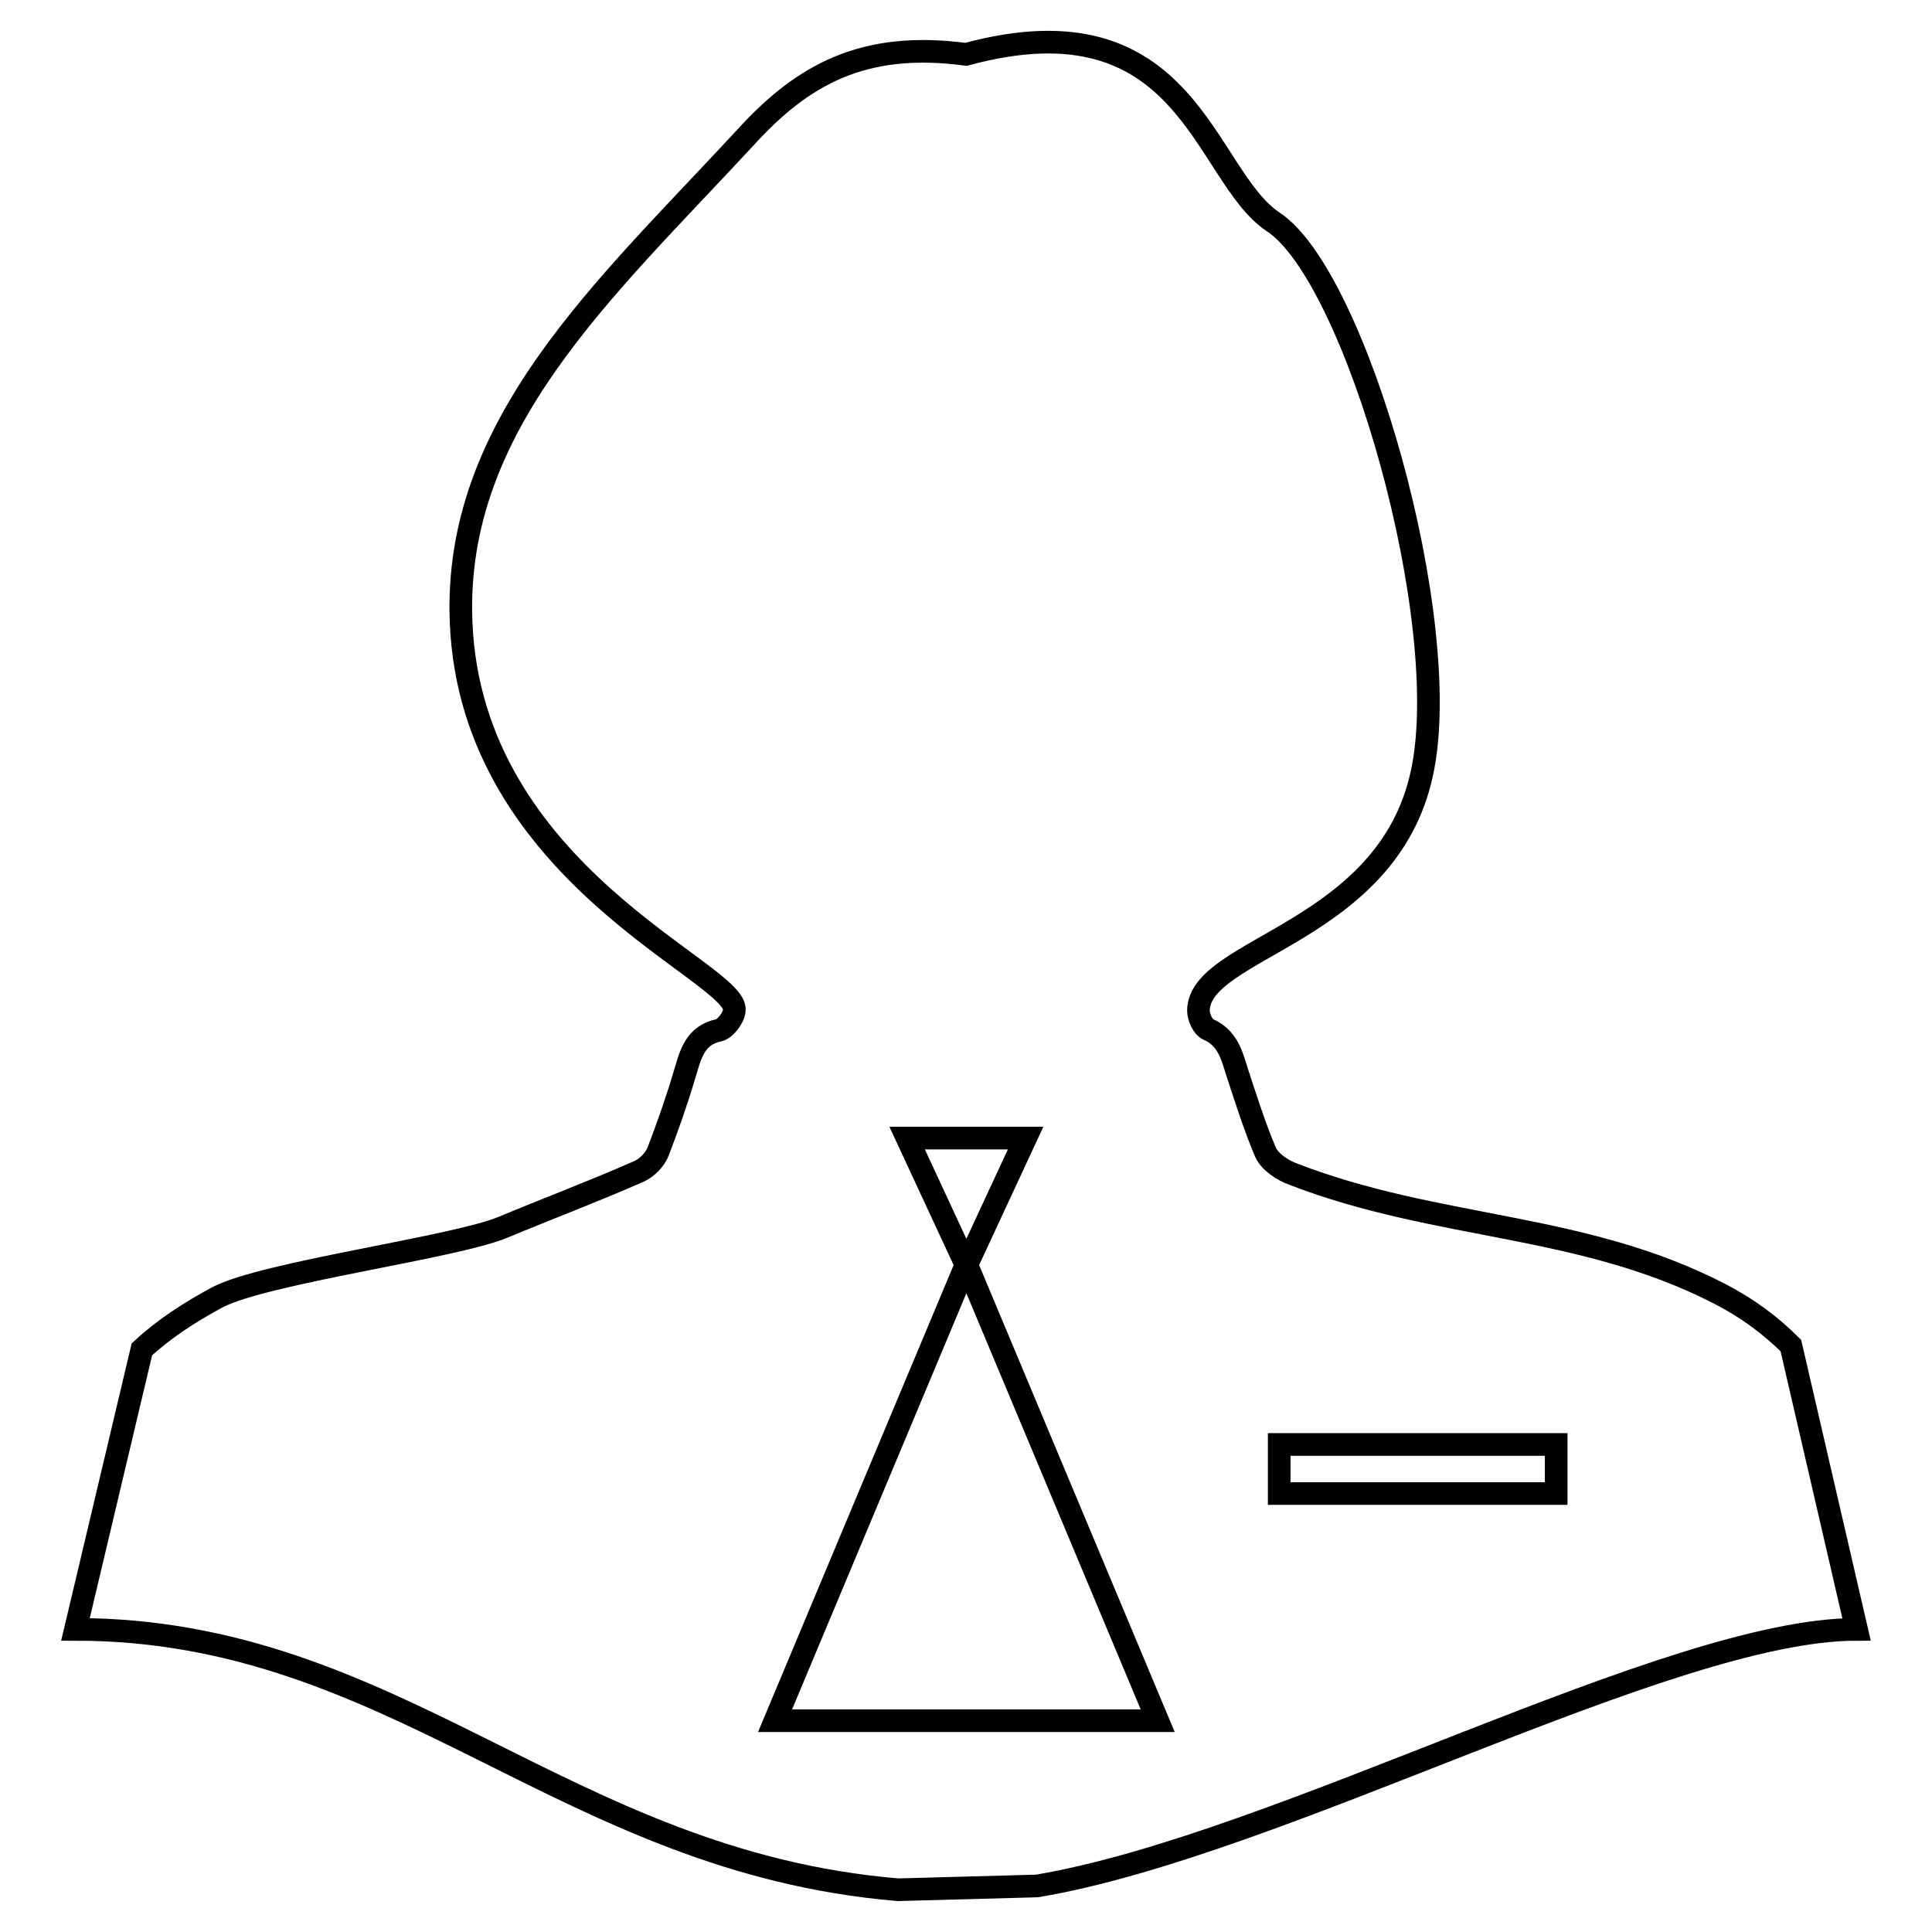 <?xml version="1.0" encoding="utf-8"?>
<!-- Svg Vector Icons : http://www.onlinewebfonts.com/icon -->
<!DOCTYPE svg PUBLIC "-//W3C//DTD SVG 1.1//EN" "http://www.w3.org/Graphics/SVG/1.1/DTD/svg11.dtd">
<svg version="1.1" xmlns="http://www.w3.org/2000/svg" xmlns:xlink="http://www.w3.org/1999/xlink" x="0px" y="0px" viewBox="0 0 256 256" enable-background="new 0 0 256 256" xml:space="preserve">
<g><g><g><path stroke-width="3" fill-opacity="0" stroke="#000000"  d="M237.3,178.3c-2.7-2.7-5.8-5-9.5-6.9c-18.3-9.4-37.2-8.4-56.4-15.8c-1.4-0.5-3.1-1.6-3.7-2.9c-1.5-3.5-2.6-7.1-3.8-10.7c-0.7-2.3-1.3-4.5-3.8-5.6c-0.7-0.3-1.3-1.6-1.3-2.5c0.1-8.4,25-10.2,29.6-31.4c4.4-20-8.7-65.9-19.7-73.1c-9.3-6.2-11.2-30.2-40.7-22.2c-13.5-1.8-21.6,2.6-29.3,11.1C80.1,38.4,60,56.3,61.1,82.5c1.4,33.6,36.9,46.4,36.2,51.4c-0.1,1-1.2,2.4-2,2.6c-3.3,0.7-3.8,3.3-4.6,5.9c-1,3.4-2.2,6.8-3.5,10.2c-0.4,1-1.4,2.1-2.5,2.6c-5.9,2.6-12,4.9-18,7.4c-6.4,2.7-31.6,6-37.9,9.3c-3.7,2-7.1,4.2-10,6.9L10,215.9c42.5,0,64.7,30.8,109,34.5l18.4-0.5c32.2-5.4,83.7-34,108.6-34L237.3,178.3z M102.7,228l25.3-60.4l-7.8-16.8h15.7l-7.8,16.8l25.3,60.4H102.7z M206.2,197.9h-36.7v-6.5h36.7V197.9z"/></g><g></g><g></g><g></g><g></g><g></g><g></g><g></g><g></g><g></g><g></g><g></g><g></g><g></g><g></g><g></g></g></g>
</svg>